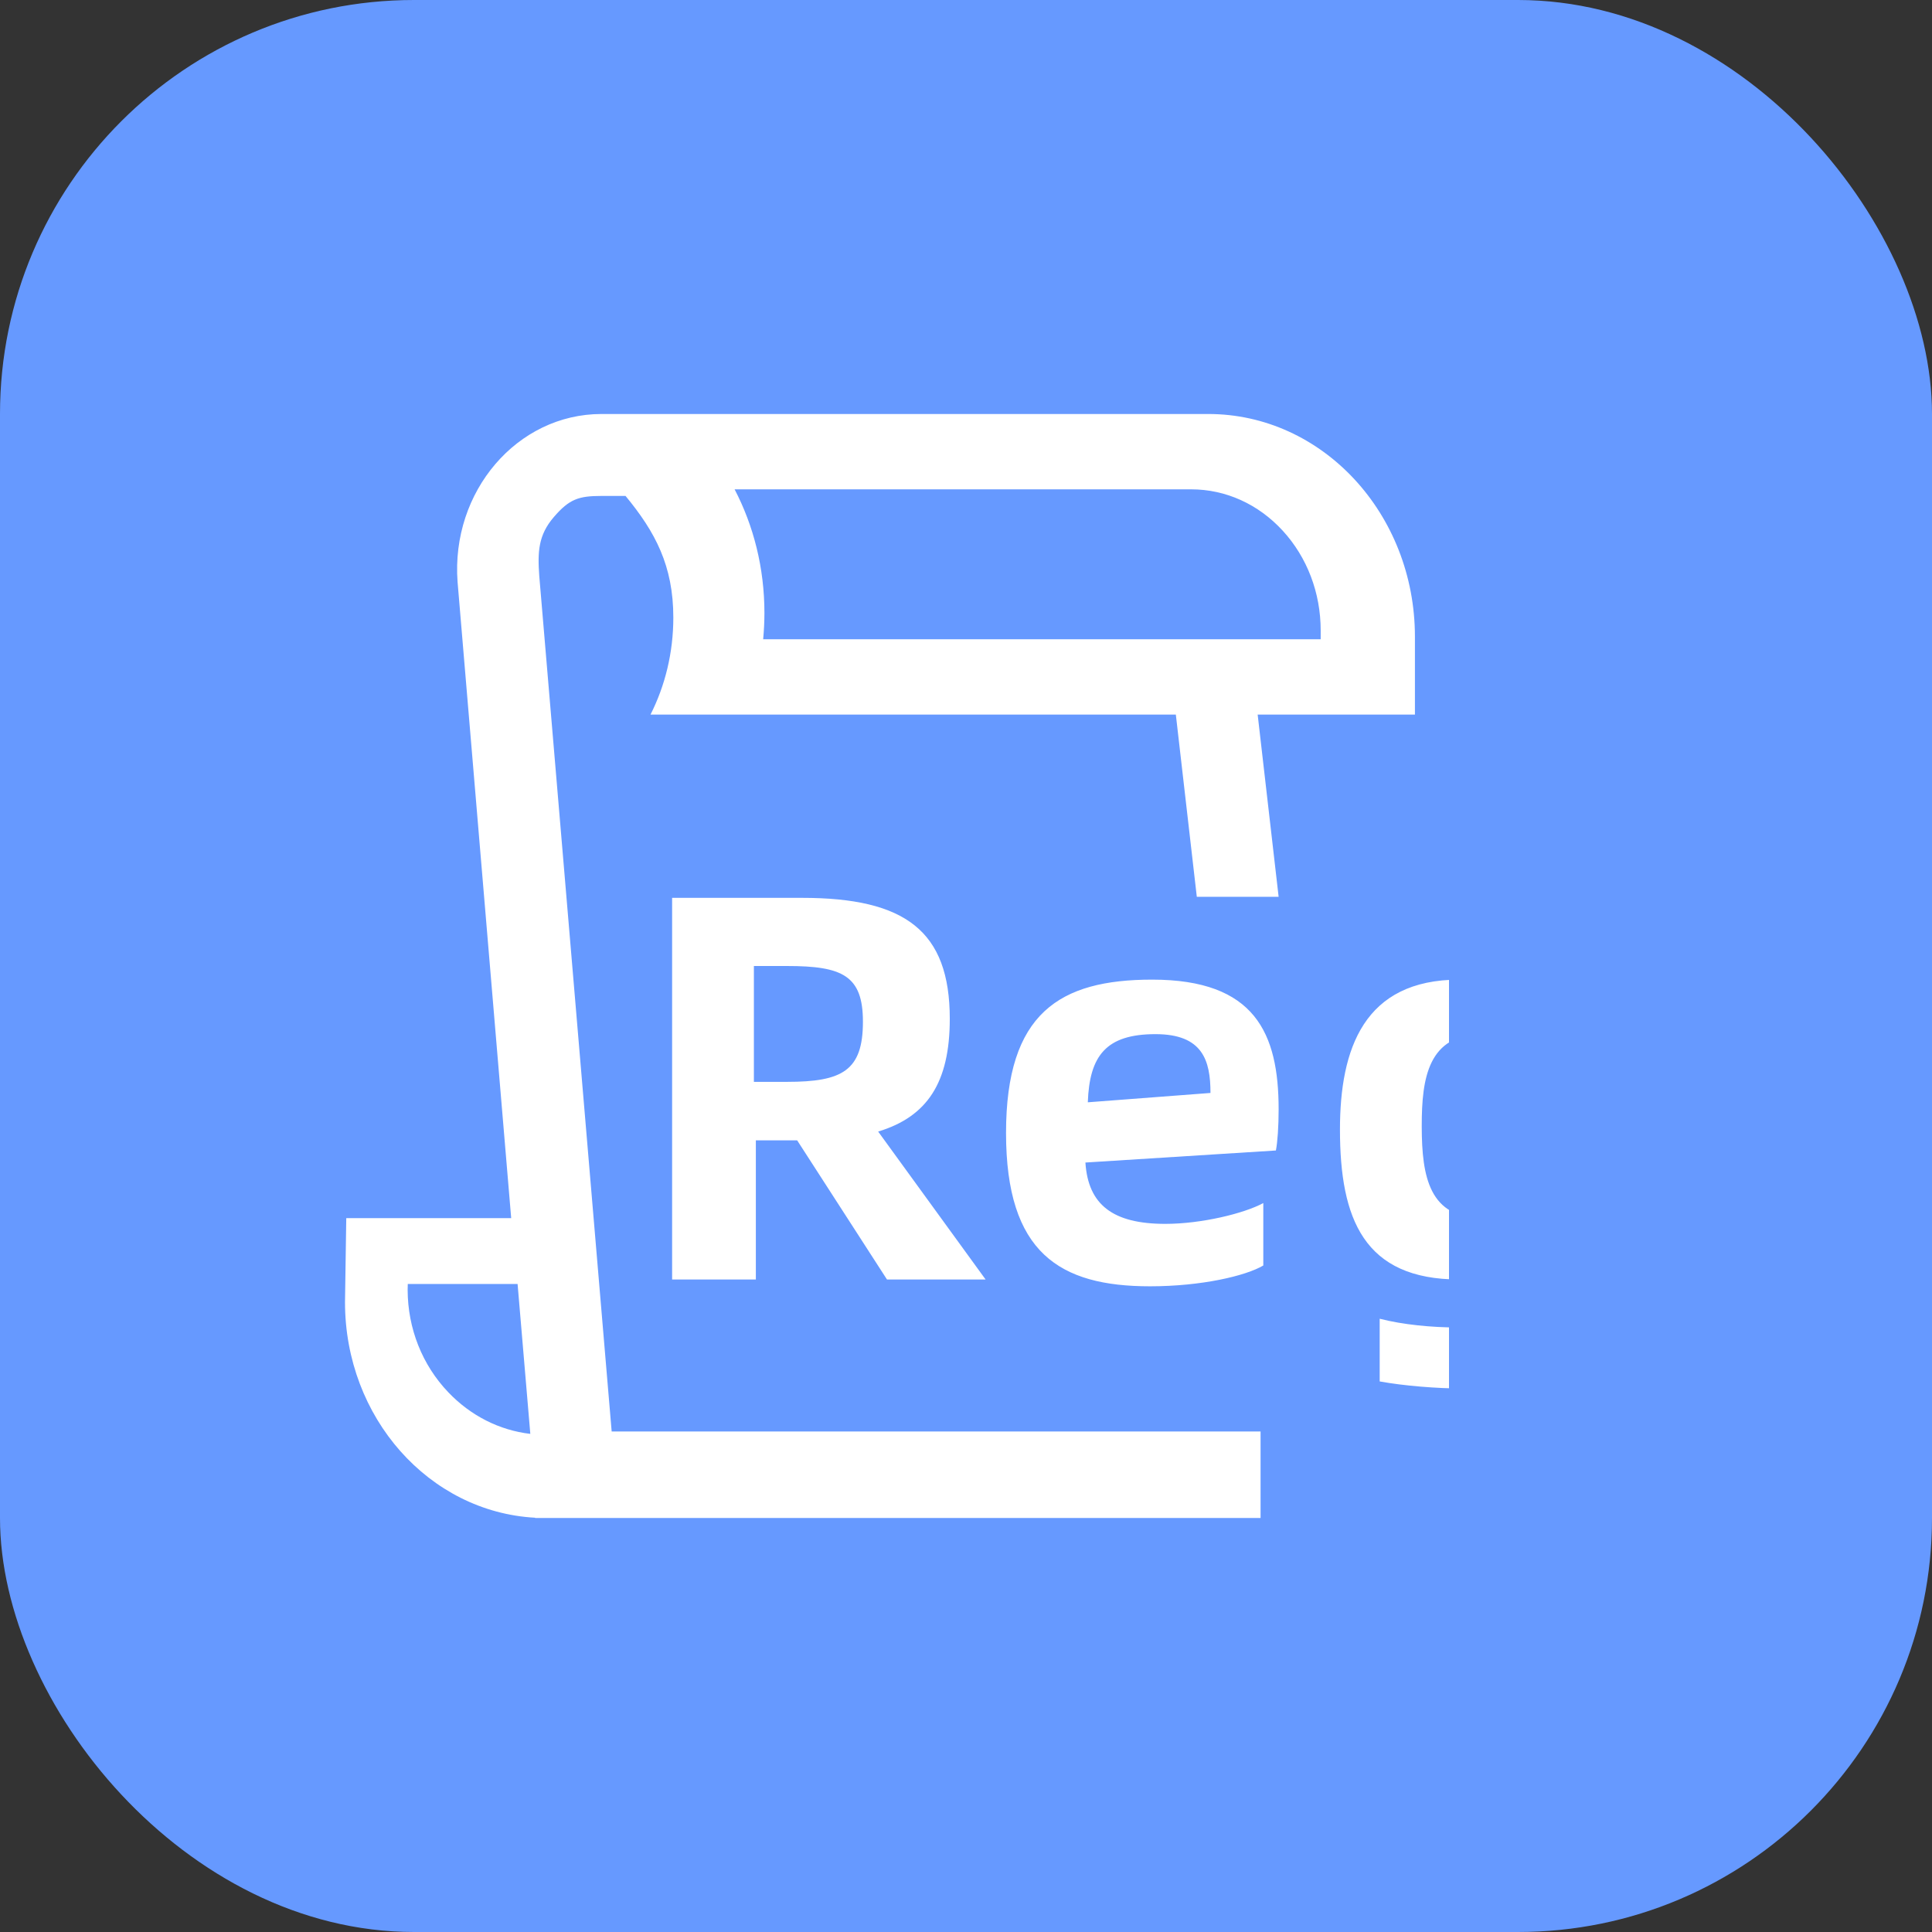 <svg width="28" height="28" xmlns="http://www.w3.org/2000/svg">
    <rect width="100%" height="100%" fill="#333333" stroke="none"/>
    <g>
        <rect fill="#6699fF" rx="6" height="28" width="28"/>
        <svg x="5" y="6" viewBox="0 0 1024 1024" xmlns="http://www.w3.org/2000/svg" width="16" height="16">
                <path d="M800.736 0c105.82 0 191.66 92.514 191.66 206.57v72.249h-145.87l19.45 169.023h-75.89l-19.45-169.036H283.37c13.52-26.738 21.163-57.413 21.163-89.98 0-48.159-16.814-79.492-44.33-112.829h-22.338c-21.169 0-29.88 2.933-44.228 19.659-14.349 16.731-15.075 32.085-13.432 54.77l67.142 793.342h601.878V1024h-672.85v-0.253C78.077 1018.425 0 930.98 0 823.764l1.176-77.887H154.15l-49.74-590.128C98.184 71.863 159.674 0 237.871 0zM160.08 806.918H58.229l-0.126 5.5c0.126 35.859 13.482 69.594 37.692 94.953 20.751 21.745 47.344 35.24 76.092 38.609l-11.808-139.062z m873.32-282.276c49.968 0 71.668 14.159 82.268 39.949v-34.892h72.679v251.828c0 74.84-37.857 122.374-150.914 122.374-24.728 0-55.517-2.528-77.723-6.574v-58.153c21.7 5.563 48.45 8.091 72.173 8.091 59.05 0 83.785-16.687 83.785-68.772v-14.665c-11.612 24.273-33.312 38.937-82.268 38.937-88.33 0-110.535-56.13-110.535-139.061 0-74.84 22.206-139.062 110.535-139.062z m-284.703 0c95.447 0 117.28 49.778 117.28 120.383 0 15.74-1.012 30.474-2.542 38.09l-176.678 11.176c2.535 39.114 25.385 56.889 74.12 56.889 33.514 0 73.115-9.646 90.883-19.298v57.9c-16.245 9.652-57.369 19.304-105.099 19.304-83.772 0-133.524-30.985-133.524-142.222s49.752-142.222 135.56-142.222z m-324.69-75.852c95.56 0 136.95 30.6 136.95 112.21 0 59.165-20.948 90.789-66.434 104.562l99.65 137.203h-91.47l-83.298-129.043H381.08v129.043h-77.673V448.79z m631.258 126.42c-50.543 0-56.548 40.638-56.548 84.828v1.396c0.133 46.112 7.004 84.443 56.548 84.443 54.044 0 63.55-31.492 63.55-85.84 0-52.318-9.506-84.827-63.55-84.827z m-303.471 0c-45.815 0-61.263 19.88-62.805 63.21l113.777-8.666c0-30.076-7.205-54.544-50.966-54.544zM412.204 512H379.26v107.457h30.695c51.326 0 70.441-10.335 70.441-55.796 0-42.875-19.12-51.661-70.441-51.661zM784.782 69.872H361.371c17.66 33.843 27.66 73.008 27.66 114.726 0 8.116-0.423 16.226-1.169 24.336h517.12v-8.11c0-35-12.56-67.906-35.214-92.59-22.66-24.683-52.875-38.362-84.998-38.362z"
                      fill="#fff"></path>
        </svg>
    </g>
</svg>